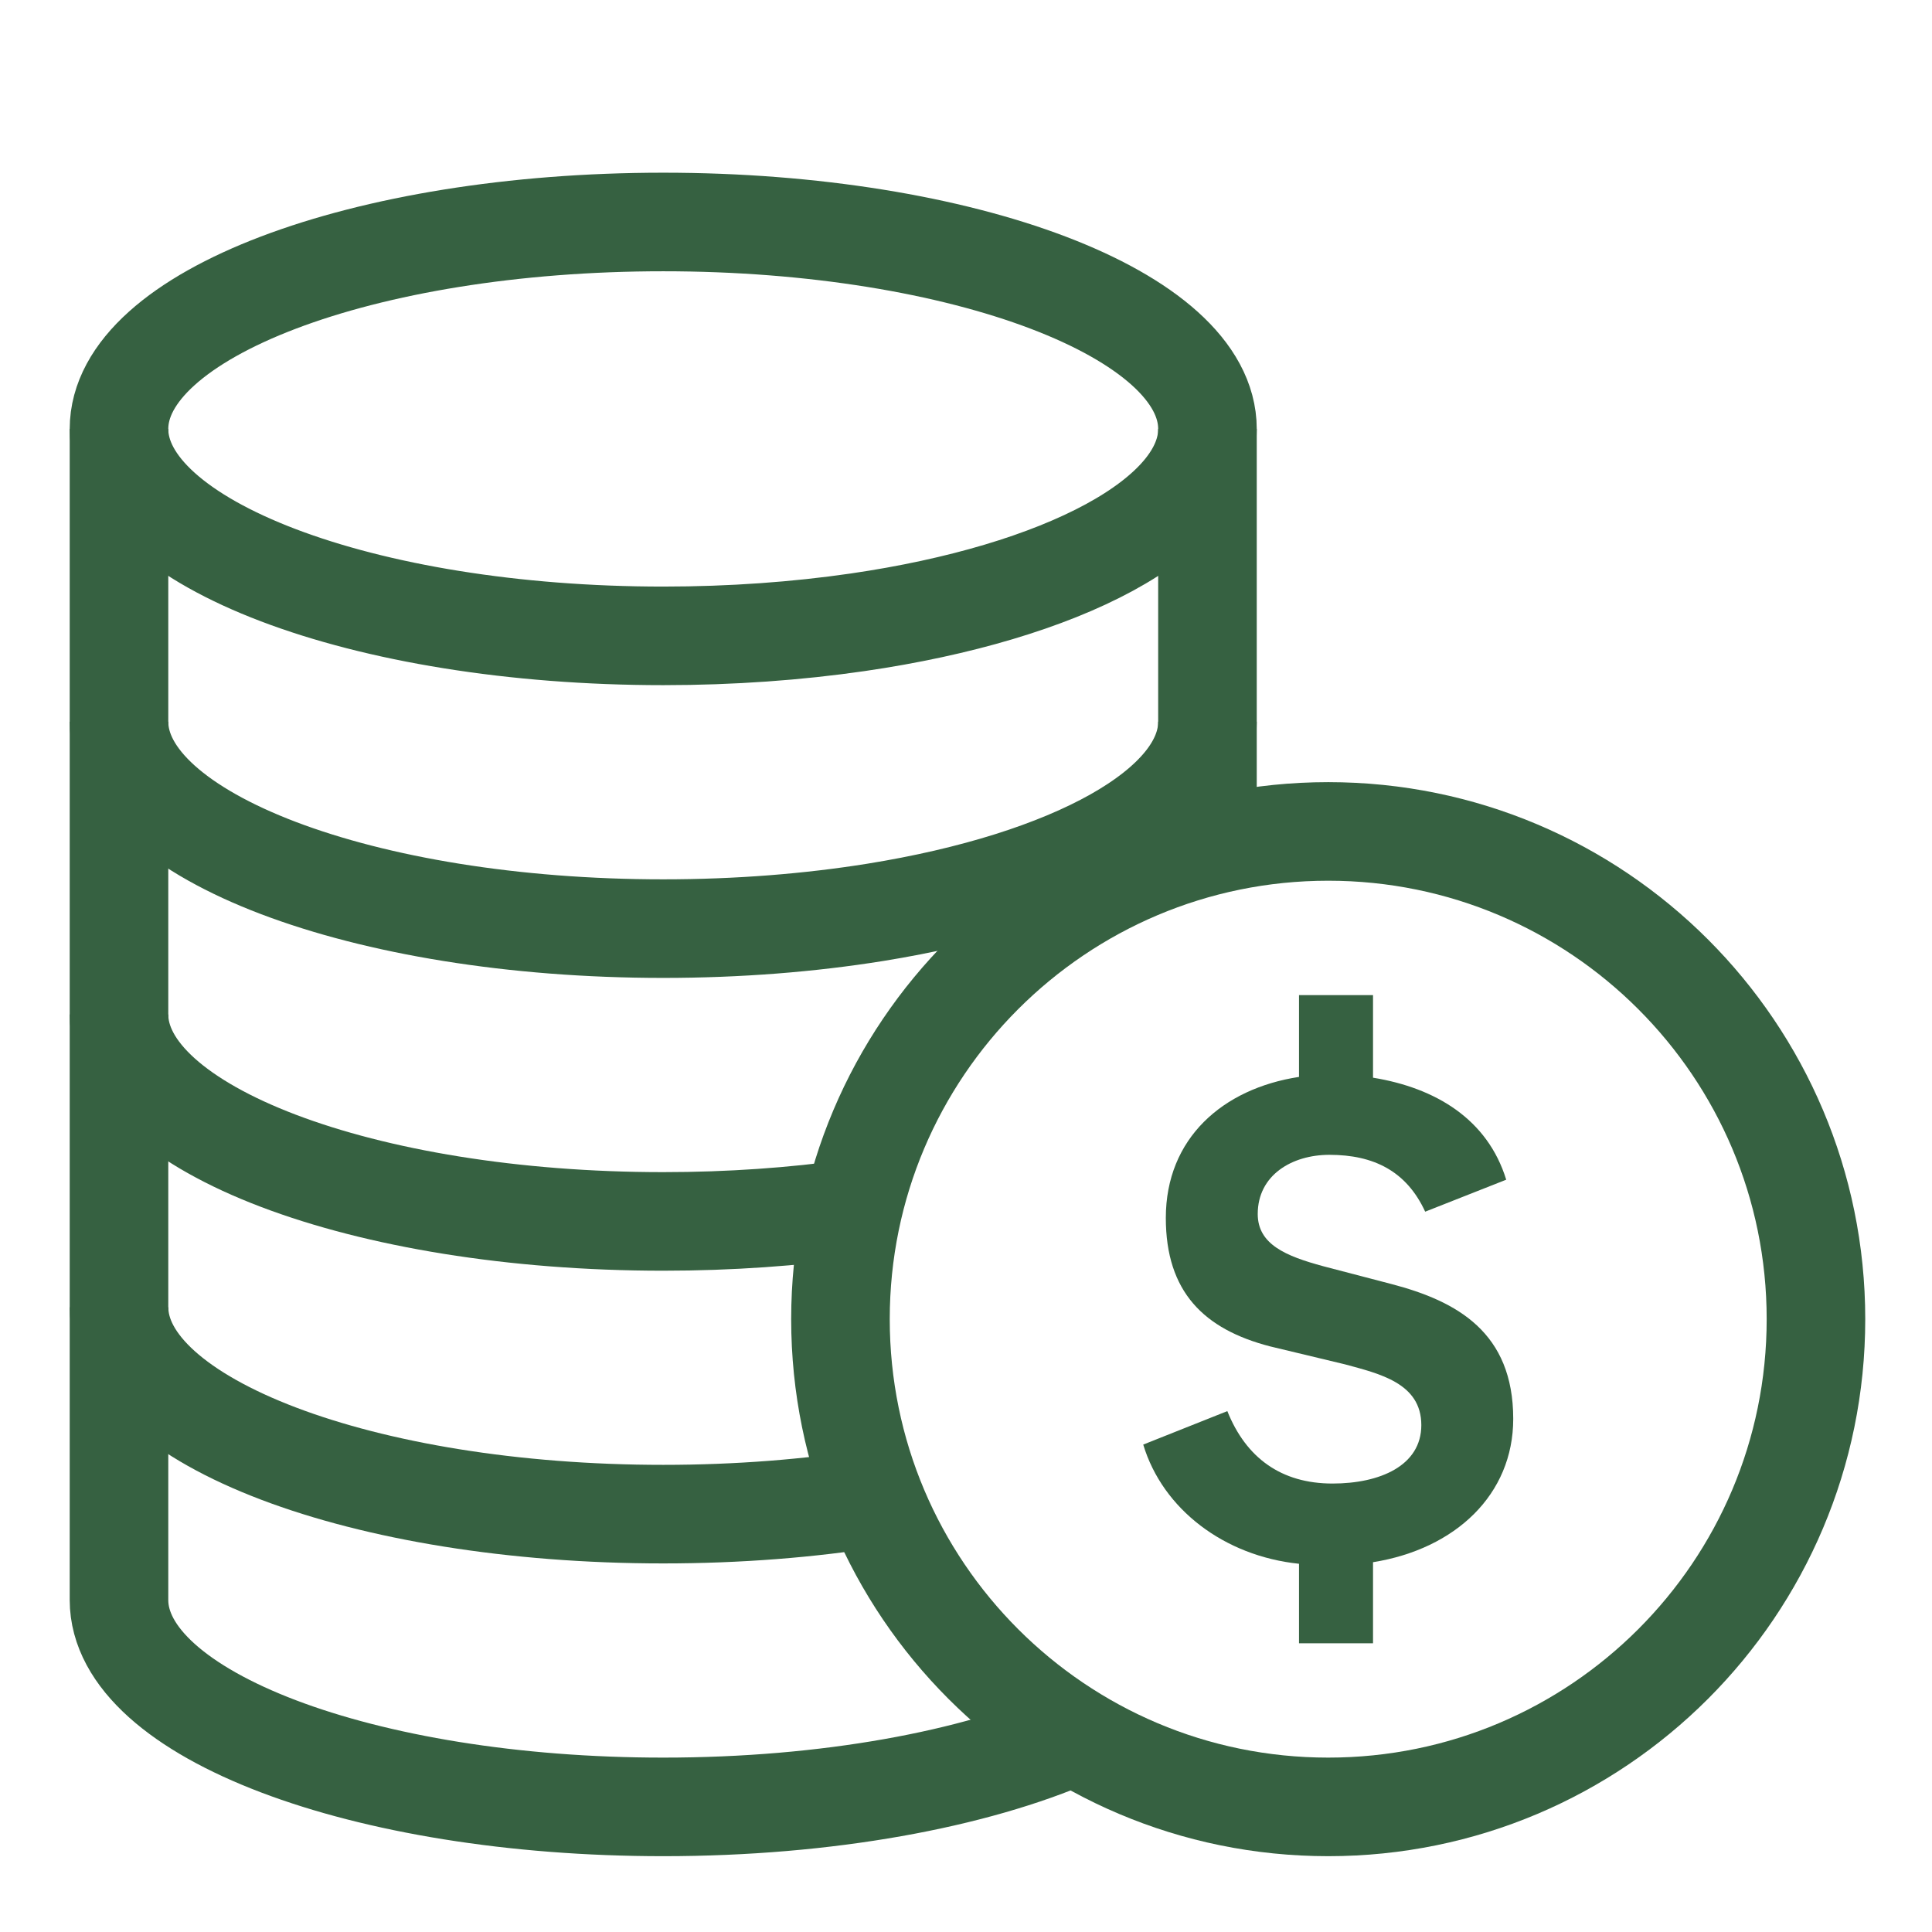 <?xml version="1.0" encoding="UTF-8"?>
<svg width="49px" height="49px" viewBox="0 0 49 49" version="1.1" xmlns="http://www.w3.org/2000/svg" xmlns:xlink="http://www.w3.org/1999/xlink">
    <title>icon/designateitem3</title>
    <g id="icon/designateitem3" stroke="none" fill="none">
        <path d="M3.018,10.879 C3.018,7.981 9.198,5.63 16.822,5.63 C24.445,5.63 30.624,7.981 30.624,10.879 C30.624,13.117 26.94,15.028 21.751,15.783 C20.22,16.005 18.558,16.127 16.822,16.127 C9.198,16.127 3.018,13.777 3.018,10.879 Z" id="Stroke-2" stroke="#366141" stroke-width="2.5"></path>
        <path d="M30.624,18.304 C30.624,20.478 27.148,22.343 22.194,23.14 C20.543,23.405 18.727,23.552 16.821,23.552 C9.198,23.552 3.018,21.202 3.018,18.304" id="Stroke-4" stroke="#366141" stroke-width="2.5"></path>
        <path d="M21.64,30.649 C20.14,30.861 18.516,30.978 16.821,30.978 C9.198,30.978 3.018,28.628 3.018,25.729" id="Stroke-6" stroke="#366141" stroke-width="2.5"></path>
        <path d="M22.194,37.99 C20.543,38.256 18.727,38.402 16.821,38.402 C9.198,38.402 3.019,36.053 3.019,33.155" id="Stroke-8" stroke="#366141" stroke-width="2.5"></path>
        <path d="M3.018,10.879 L3.018,40.58 C3.018,43.478 9.198,45.827 16.822,45.827 C20.982,45.827 24.714,45.127 27.245,44.02" id="Stroke-10" stroke="#366141" stroke-width="2.5"></path>
        <line x1="30.624" y1="10.879" x2="30.624" y2="21.47" id="Stroke-12" stroke="#366141" stroke-width="2.5"></line>
        <path d="M46.057,33.457 C46.057,26.626 40.519,21.087 33.687,21.087 C26.855,21.087 21.316,26.626 21.316,33.457 C21.316,40.289 26.855,45.827 33.687,45.827 C40.519,45.827 46.057,40.289 46.057,33.457 Z" id="Stroke-16" stroke="#366141" stroke-width="2.5"></path>
        <path d="M32.946,39.661 C31.049,39.464 29.489,38.278 28.995,36.638 L31.128,35.789 C31.602,36.974 32.492,37.626 33.796,37.626 C35,37.626 36.048,37.172 36.048,36.144 C36.048,35.077 34.981,34.84 34.112,34.603 L32.215,34.148 C30.536,33.714 29.568,32.766 29.568,30.889 C29.568,28.873 31.01,27.609 32.946,27.313 L32.946,25.238 L34.823,25.238 L34.823,27.333 C36.404,27.59 37.727,28.38 38.201,29.92 L36.146,30.731 C35.672,29.704 34.843,29.289 33.717,29.289 C32.768,29.289 31.899,29.802 31.899,30.79 C31.899,31.56 32.61,31.857 33.559,32.114 L35.297,32.568 C36.957,33.003 38.379,33.793 38.379,35.986 C38.379,37.903 36.917,39.285 34.823,39.621 L34.823,41.677 L32.946,41.677 L32.946,39.661 Z" id="Fill-18" fill="#366141" fill-rule="nonzero"></path>
    </g>
</svg>
